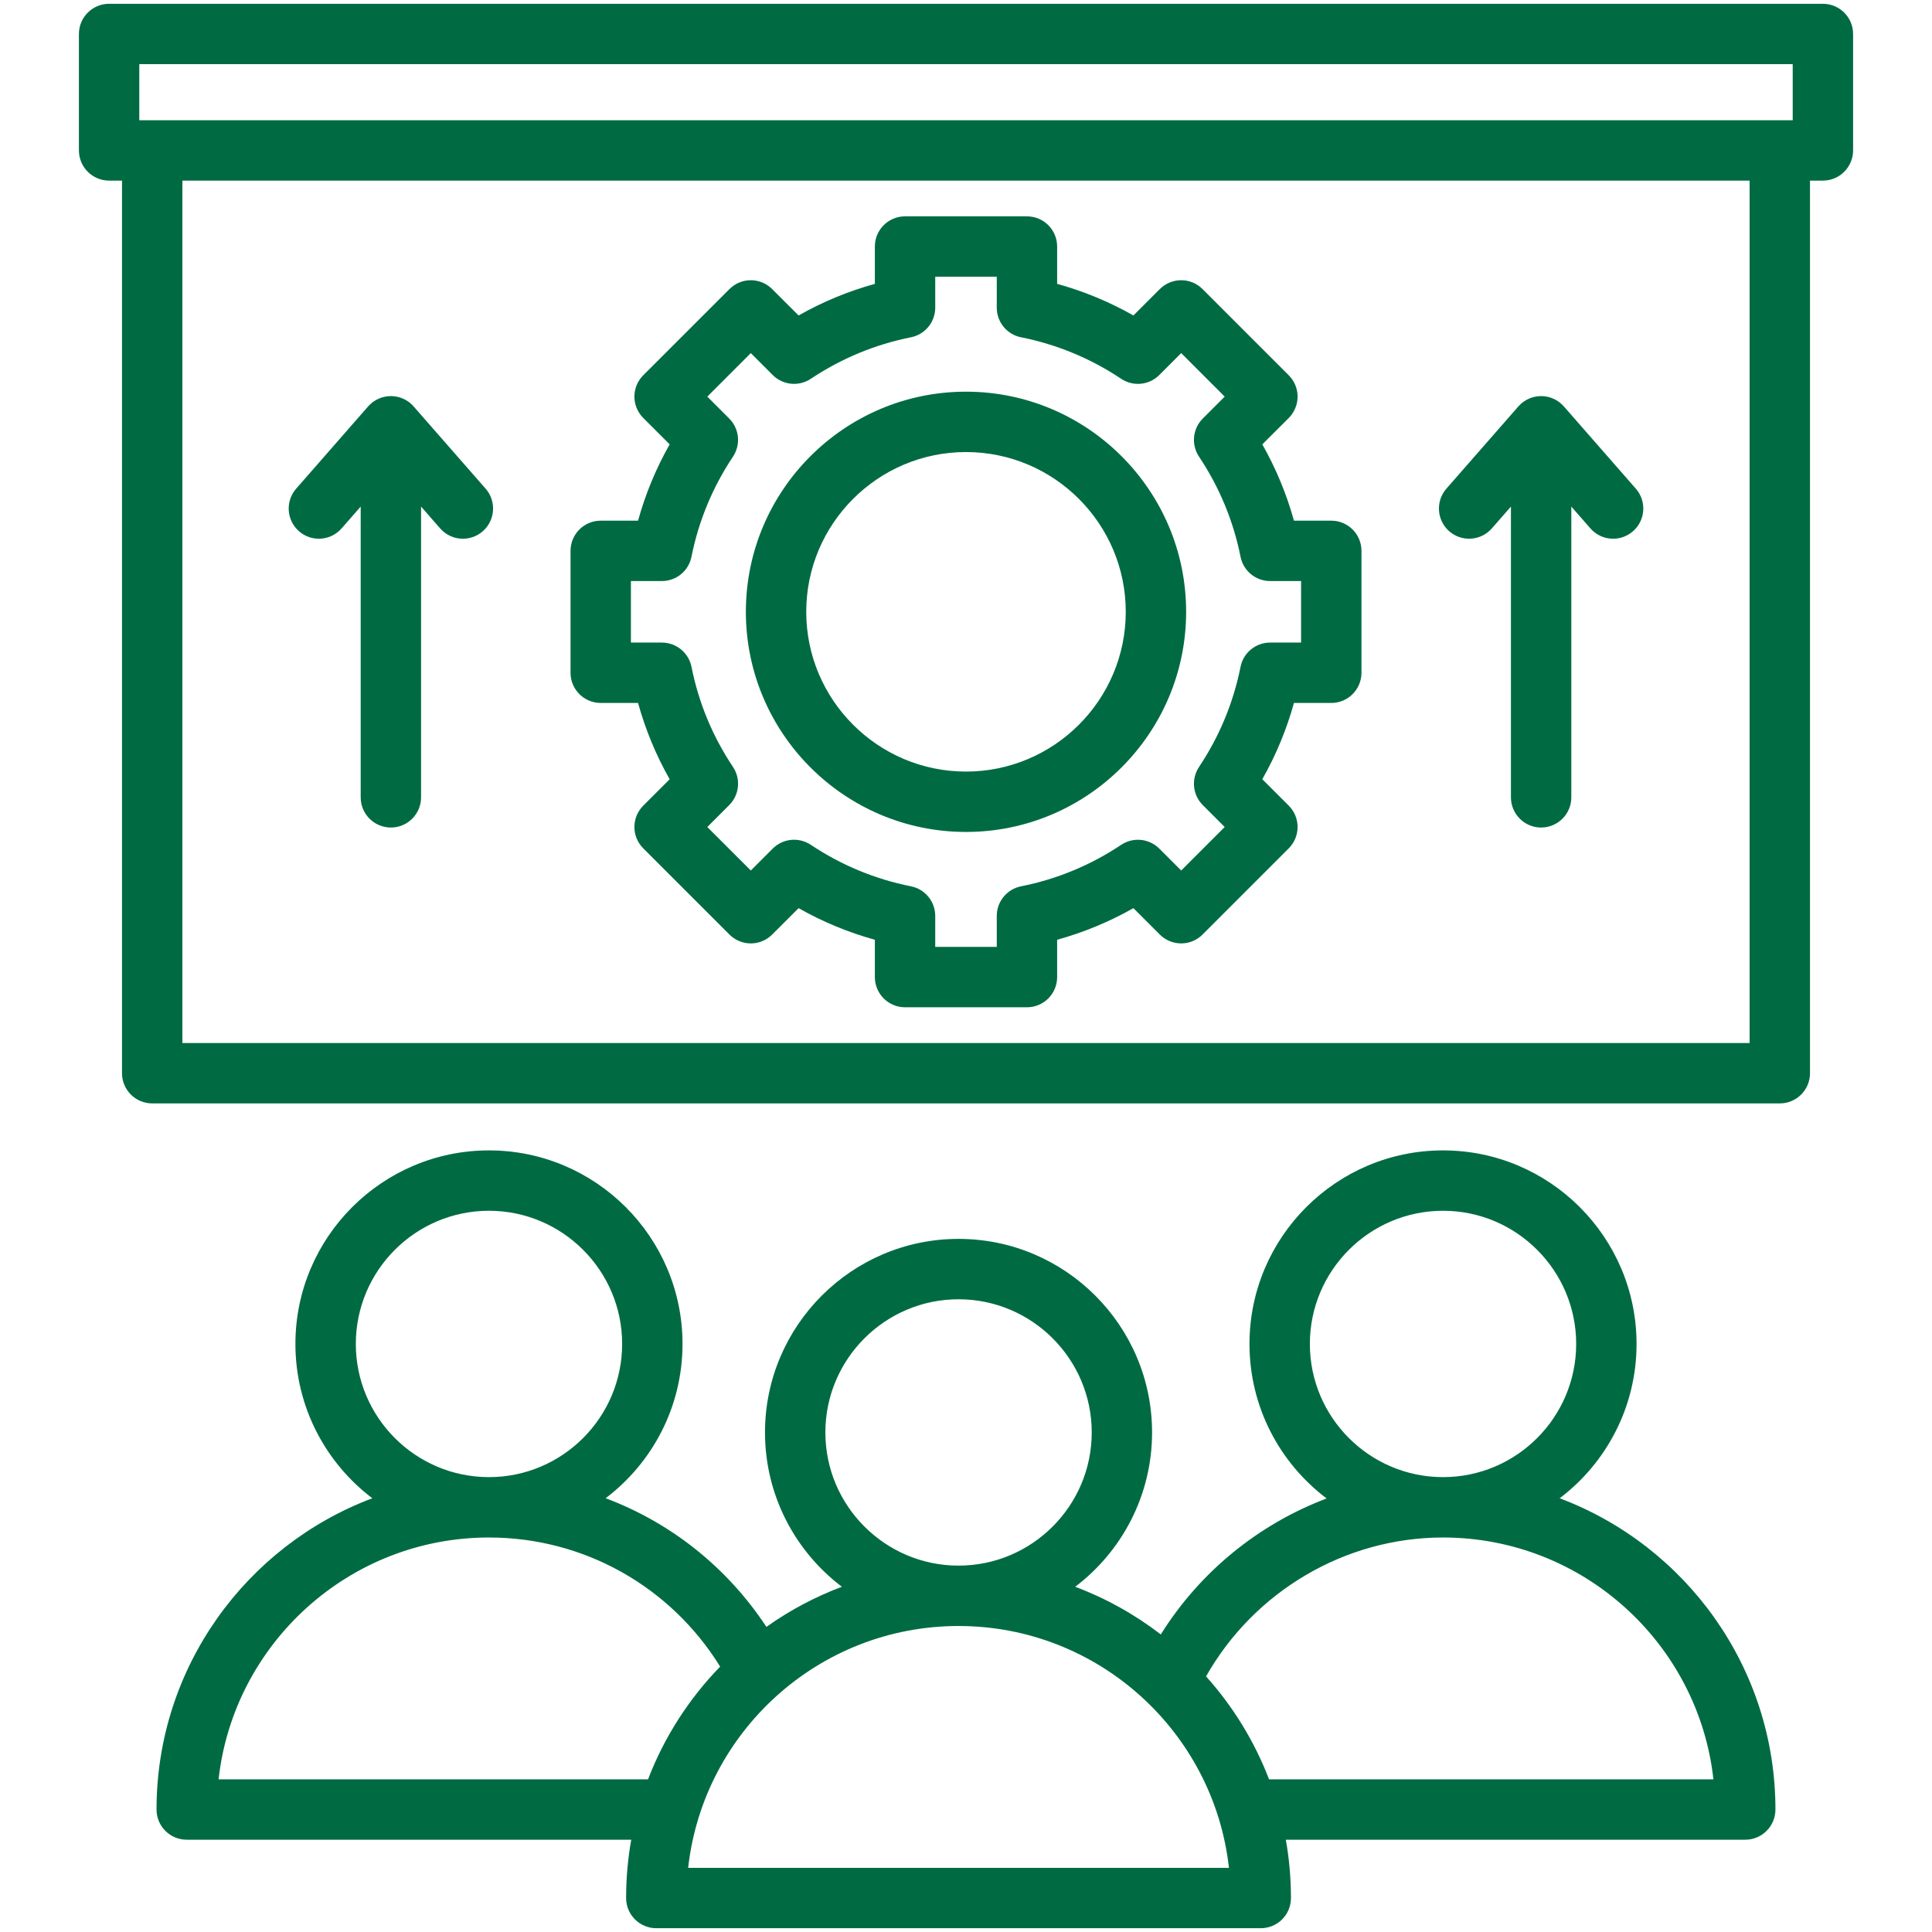<svg width="52" height="52" viewBox="0 0 52 52" fill="none" xmlns="http://www.w3.org/2000/svg">
<path d="M41.979 40.326C43.235 39.374 44.048 37.867 44.048 36.172C44.048 33.3 41.711 30.963 38.839 30.963C35.967 30.963 33.63 33.3 33.63 36.172C33.63 37.87 34.446 39.38 35.706 40.331C33.879 41.022 32.298 42.302 31.243 43.991C30.548 43.456 29.773 43.021 28.939 42.708C30.195 41.756 31.008 40.248 31.008 38.554C31.008 35.682 28.672 33.345 25.799 33.345C22.927 33.345 20.59 35.682 20.59 38.554C20.59 40.248 21.403 41.756 22.659 42.708C21.933 42.981 21.251 43.345 20.628 43.788C19.572 42.183 18.053 40.982 16.301 40.325C17.557 39.373 18.37 37.866 18.37 36.172C18.37 33.3 16.033 30.963 13.161 30.963C10.288 30.963 7.951 33.3 7.951 36.172C7.951 37.867 8.765 39.374 10.021 40.326C6.631 41.6 4.213 44.875 4.213 48.704C4.213 49.153 4.577 49.516 5.026 49.516H16.99C16.899 50.026 16.852 50.551 16.852 51.086C16.852 51.535 17.216 51.898 17.664 51.898H33.934C34.383 51.898 34.746 51.535 34.746 51.086C34.746 50.551 34.699 50.026 34.608 49.516H46.974C47.422 49.516 47.786 49.153 47.786 48.704C47.786 44.875 45.368 41.6 41.979 40.326ZM35.255 36.172C35.255 34.196 36.863 32.588 38.839 32.588C40.816 32.588 42.423 34.196 42.423 36.172C42.423 38.149 40.816 39.757 38.839 39.757C36.863 39.757 35.255 38.149 35.255 36.172ZM22.215 38.554C22.215 36.578 23.823 34.97 25.799 34.97C27.776 34.97 29.384 36.578 29.384 38.554C29.384 40.53 27.777 42.137 25.802 42.139C25.801 42.139 25.8 42.139 25.799 42.139C25.799 42.139 25.798 42.139 25.797 42.139C23.822 42.137 22.215 40.53 22.215 38.554ZM13.161 32.588C15.137 32.588 16.745 34.196 16.745 36.172C16.745 38.149 15.137 39.757 13.161 39.757C11.184 39.757 9.577 38.149 9.577 36.172C9.577 34.196 11.184 32.588 13.161 32.588ZM5.883 47.891C6.289 44.235 9.398 41.382 13.161 41.382C15.714 41.382 18.046 42.699 19.383 44.857C18.545 45.719 17.88 46.749 17.442 47.891L5.883 47.891ZM18.522 50.273C18.927 46.617 22.035 43.765 25.797 43.764H25.799C25.799 43.764 25.801 43.764 25.801 43.764C29.563 43.765 32.672 46.617 33.077 50.273H18.522ZM34.157 47.891C33.762 46.863 33.184 45.926 32.461 45.12C33.756 42.832 36.202 41.382 38.839 41.382C42.602 41.382 45.712 44.235 46.117 47.891H34.157ZM49.063 0.102H2.937C2.488 0.102 2.124 0.465 2.124 0.914V4.048C2.124 4.497 2.488 4.861 2.937 4.861H3.284V28.886C3.284 29.334 3.647 29.698 4.096 29.698H47.904C48.353 29.698 48.716 29.334 48.716 28.886V4.861H49.063C49.512 4.861 49.876 4.497 49.876 4.048V0.914C49.876 0.465 49.512 0.102 49.063 0.102ZM3.749 1.727H48.251V3.236H3.749V1.727ZM47.091 28.073H4.909V4.861H47.091V28.073ZM16.168 18.92H17.173C17.372 19.638 17.656 20.325 18.024 20.974L17.313 21.684C17.161 21.837 17.075 22.043 17.075 22.259C17.075 22.474 17.161 22.681 17.313 22.833L19.634 25.154C19.786 25.306 19.992 25.392 20.208 25.392C20.424 25.392 20.63 25.306 20.782 25.154L21.494 24.443C22.142 24.811 22.829 25.095 23.547 25.294V26.299C23.547 26.747 23.911 27.111 24.359 27.111H27.641C28.089 27.111 28.453 26.747 28.453 26.299V25.294C29.171 25.095 29.858 24.81 30.506 24.443L31.217 25.154C31.535 25.471 32.049 25.471 32.366 25.154L34.687 22.833C34.839 22.681 34.925 22.474 34.925 22.259C34.925 22.043 34.839 21.837 34.687 21.684L33.975 20.973C34.343 20.325 34.628 19.638 34.827 18.92H35.832C36.28 18.92 36.644 18.556 36.644 18.108V14.826C36.644 14.377 36.28 14.014 35.832 14.014H34.827C34.628 13.296 34.343 12.609 33.975 11.96L34.687 11.25C34.839 11.097 34.925 10.89 34.925 10.675C34.925 10.46 34.839 10.253 34.687 10.101L32.366 7.78C32.049 7.463 31.535 7.463 31.217 7.78L30.506 8.491C29.858 8.123 29.171 7.839 28.453 7.64V6.635C28.453 6.186 28.089 5.823 27.641 5.823H24.359C23.911 5.823 23.547 6.186 23.547 6.635V7.64C22.829 7.839 22.142 8.123 21.494 8.491L20.782 7.78C20.465 7.463 19.951 7.463 19.634 7.78L17.313 10.1C17.161 10.253 17.075 10.459 17.075 10.675C17.075 10.89 17.161 11.097 17.313 11.249L18.024 11.96C17.656 12.609 17.372 13.296 17.173 14.014H16.168C15.72 14.014 15.356 14.377 15.356 14.826V18.108C15.356 18.556 15.72 18.92 16.168 18.92ZM16.981 15.639H17.815C18.202 15.639 18.536 15.365 18.611 14.985C18.804 14.019 19.18 13.113 19.728 12.291C19.943 11.968 19.901 11.539 19.627 11.265L19.037 10.675L20.208 9.504L20.798 10.094C21.072 10.368 21.502 10.41 21.824 10.195C22.645 9.647 23.552 9.271 24.518 9.078C24.898 9.003 25.172 8.669 25.172 8.282V7.448H26.828V8.282C26.828 8.669 27.102 9.003 27.482 9.078C28.448 9.271 29.355 9.647 30.176 10.195C30.499 10.411 30.928 10.368 31.202 10.094L31.792 9.504L32.963 10.675L32.373 11.265C32.099 11.539 32.057 11.968 32.272 12.291C32.82 13.112 33.196 14.019 33.389 14.985C33.464 15.365 33.798 15.639 34.185 15.639H35.019V17.295H34.185C33.798 17.295 33.464 17.569 33.389 17.949C33.196 18.915 32.82 19.821 32.272 20.643C32.057 20.965 32.099 21.395 32.373 21.669L32.963 22.259L31.792 23.43L31.202 22.84C30.928 22.566 30.499 22.524 30.176 22.739C29.355 23.287 28.448 23.663 27.482 23.855C27.102 23.931 26.828 24.265 26.828 24.652V25.486H25.172V24.652C25.172 24.265 24.898 23.931 24.518 23.855C23.552 23.663 22.646 23.287 21.824 22.739C21.502 22.523 21.072 22.566 20.798 22.84L20.208 23.43L19.037 22.259L19.627 21.669C19.901 21.395 19.944 20.965 19.729 20.643C19.18 19.822 18.804 18.915 18.612 17.949C18.536 17.569 18.202 17.295 17.815 17.295H16.981V15.639H16.981ZM26 22.392C29.267 22.392 31.925 19.734 31.925 16.467C31.925 13.2 29.267 10.542 26 10.542C22.733 10.542 20.075 13.2 20.075 16.467C20.075 19.734 22.733 22.392 26 22.392ZM26 12.167C28.371 12.167 30.3 14.096 30.3 16.467C30.3 18.838 28.371 20.767 26 20.767C23.629 20.767 21.7 18.838 21.7 16.467C21.7 14.096 23.629 12.167 26 12.167ZM38.93 13.152L40.868 10.938C41.022 10.762 41.245 10.661 41.479 10.661C41.714 10.661 41.936 10.762 42.091 10.938L44.028 13.152C44.324 13.489 44.29 14.003 43.952 14.299C43.798 14.433 43.607 14.5 43.417 14.5C43.191 14.5 42.966 14.406 42.806 14.222L42.292 13.635V21.46C42.292 21.909 41.928 22.273 41.479 22.273C41.031 22.273 40.667 21.909 40.667 21.46V13.635L40.153 14.222C39.857 14.56 39.344 14.594 39.006 14.299C38.669 14.003 38.635 13.489 38.93 13.152ZM7.972 13.152L9.909 10.938C10.064 10.762 10.287 10.661 10.521 10.661C10.755 10.661 10.978 10.762 11.132 10.938L13.07 13.152C13.366 13.489 13.331 14.003 12.994 14.299C12.839 14.433 12.649 14.5 12.459 14.5C12.233 14.5 12.008 14.406 11.847 14.222L11.333 13.635V21.46C11.333 21.909 10.97 22.273 10.521 22.273C10.072 22.273 9.708 21.909 9.708 21.46V13.635L9.194 14.222C8.899 14.56 8.385 14.594 8.048 14.299C7.71 14.003 7.676 13.489 7.972 13.152Z" fill="#006B42"/>
</svg>
